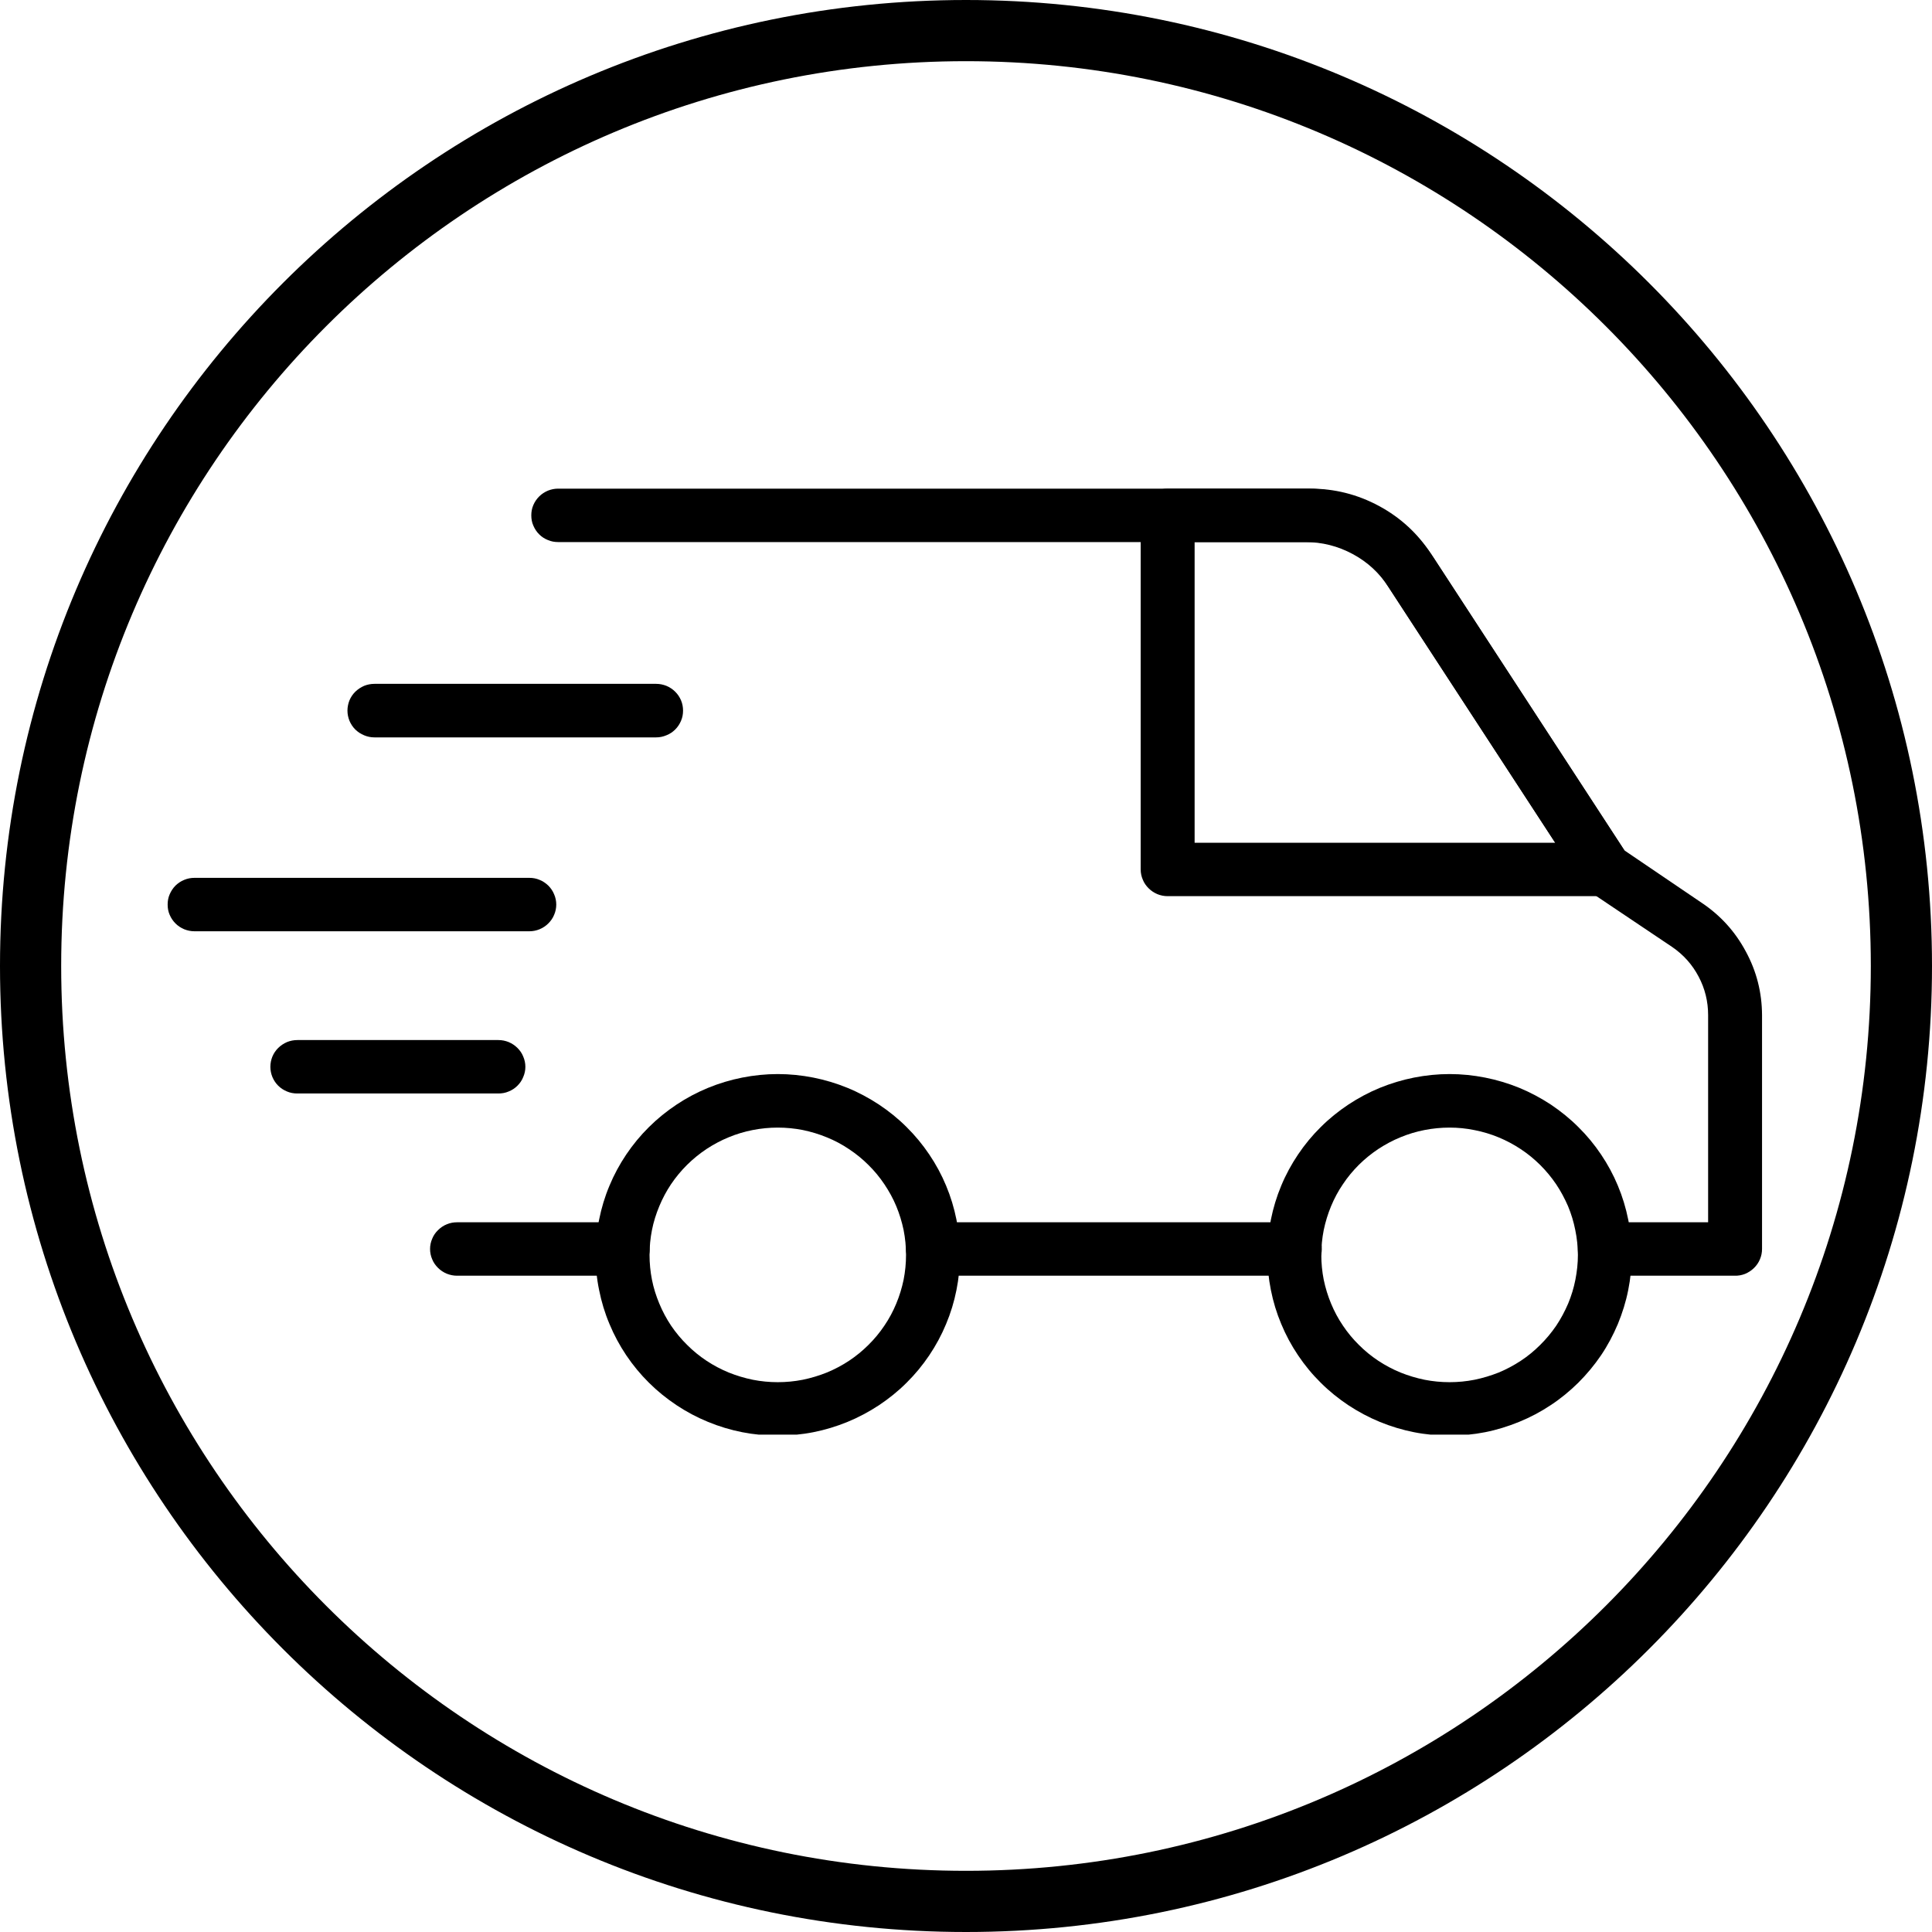 <svg xmlns="http://www.w3.org/2000/svg" xmlns:xlink="http://www.w3.org/1999/xlink" width="100" zoomAndPan="magnify" viewBox="0 0 75 75" height="100" preserveAspectRatio="xMidYMid meet" version="1.0"><defs><clipPath id="3cef02d9c7"><path d="M 20 18.941 L 68.559 18.941 L 68.559 50 L 20 50 Z M 20 18.941 " clip-rule="nonzero"/></clipPath><clipPath id="3bc5e68607"><path d="M 23 41 L 38 41 L 38 55.691 L 23 55.691 Z M 23 41 " clip-rule="nonzero"/></clipPath><clipPath id="57ca204b51"><path d="M 49 41 L 64 41 L 64 55.691 L 49 55.691 Z M 49 41 " clip-rule="nonzero"/></clipPath><clipPath id="7944c362a2"><path d="M 44 18.941 L 64 18.941 L 64 35 L 44 35 Z M 44 18.941 " clip-rule="nonzero"/></clipPath><clipPath id="5be167adea"><path d="M 6.309 34 L 22 34 L 22 37 L 6.309 37 Z M 6.309 34 " clip-rule="nonzero"/></clipPath></defs><path fill="#000000" d="M 24.172 49.523 L 17.742 49.523 C 17.605 49.523 17.473 49.496 17.344 49.445 C 17.215 49.391 17.102 49.316 17.004 49.219 C 16.906 49.121 16.828 49.012 16.777 48.883 C 16.723 48.758 16.695 48.625 16.695 48.484 C 16.695 48.348 16.723 48.215 16.777 48.09 C 16.828 47.961 16.906 47.848 17.004 47.754 C 17.102 47.656 17.215 47.578 17.344 47.527 C 17.473 47.473 17.605 47.449 17.742 47.449 L 24.172 47.449 C 24.312 47.449 24.445 47.473 24.574 47.527 C 24.703 47.578 24.816 47.656 24.914 47.754 C 25.012 47.848 25.086 47.961 25.141 48.09 C 25.195 48.215 25.219 48.348 25.219 48.484 C 25.219 48.625 25.195 48.758 25.141 48.883 C 25.086 49.012 25.012 49.121 24.914 49.219 C 24.816 49.316 24.703 49.391 24.574 49.445 C 24.445 49.496 24.312 49.523 24.172 49.523 Z M 24.172 49.523 " fill-opacity="1" fill-rule="nonzero"/><path fill="#000000" d="M 50.266 49.523 L 36.219 49.523 C 36.082 49.523 35.945 49.496 35.82 49.445 C 35.691 49.391 35.578 49.316 35.48 49.219 C 35.383 49.121 35.305 49.012 35.254 48.883 C 35.199 48.758 35.172 48.625 35.172 48.484 C 35.172 48.348 35.199 48.215 35.254 48.09 C 35.305 47.961 35.383 47.848 35.48 47.754 C 35.578 47.656 35.691 47.578 35.82 47.527 C 35.945 47.473 36.082 47.449 36.219 47.449 L 50.266 47.449 C 50.406 47.449 50.539 47.473 50.668 47.527 C 50.797 47.578 50.91 47.656 51.008 47.754 C 51.105 47.848 51.18 47.961 51.234 48.09 C 51.285 48.215 51.312 48.348 51.312 48.484 C 51.312 48.625 51.285 48.758 51.234 48.883 C 51.18 49.012 51.105 49.121 51.008 49.219 C 50.91 49.316 50.797 49.391 50.668 49.445 C 50.539 49.496 50.406 49.523 50.266 49.523 Z M 50.266 49.523 " fill-opacity="1" fill-rule="nonzero"/><g clip-path="url(#3cef02d9c7)"><path fill="#000000" d="M 67.336 49.523 L 62.297 49.523 C 62.16 49.523 62.027 49.496 61.898 49.445 C 61.77 49.391 61.656 49.316 61.559 49.219 C 61.461 49.121 61.387 49.012 61.332 48.883 C 61.277 48.758 61.254 48.625 61.254 48.484 C 61.254 48.348 61.277 48.215 61.332 48.09 C 61.387 47.961 61.461 47.848 61.559 47.754 C 61.656 47.656 61.77 47.578 61.898 47.527 C 62.027 47.473 62.16 47.449 62.297 47.449 L 66.309 47.449 L 66.309 39.406 C 66.309 38.879 66.188 38.379 65.941 37.914 C 65.695 37.445 65.352 37.062 64.914 36.762 L 61.707 34.609 C 61.594 34.531 61.496 34.434 61.418 34.32 L 53.805 22.645 C 53.48 22.145 53.059 21.75 52.531 21.465 C 52.008 21.184 51.445 21.043 50.844 21.043 L 21.668 21.043 C 21.531 21.043 21.398 21.02 21.27 20.965 C 21.141 20.914 21.027 20.84 20.93 20.742 C 20.832 20.645 20.758 20.531 20.703 20.402 C 20.648 20.277 20.625 20.145 20.625 20.008 C 20.625 19.867 20.648 19.738 20.703 19.609 C 20.758 19.48 20.832 19.371 20.93 19.273 C 21.027 19.176 21.141 19.102 21.27 19.047 C 21.398 18.996 21.531 18.969 21.668 18.969 L 50.844 18.969 C 51.801 18.965 52.695 19.191 53.531 19.641 C 54.371 20.094 55.047 20.719 55.562 21.516 L 63.059 33.012 L 66.059 35.047 C 66.789 35.535 67.359 36.164 67.773 36.938 C 68.191 37.707 68.398 38.531 68.402 39.406 L 68.402 48.484 C 68.402 48.625 68.375 48.758 68.32 48.887 C 68.266 49.016 68.188 49.129 68.086 49.227 C 67.988 49.324 67.871 49.398 67.742 49.453 C 67.609 49.504 67.477 49.527 67.336 49.523 Z M 67.336 49.523 " fill-opacity="1" fill-rule="nonzero"/></g><g clip-path="url(#3bc5e68607)"><path fill="#000000" d="M 30.191 55.73 C 29.73 55.73 29.27 55.688 28.812 55.598 C 28.359 55.508 27.914 55.375 27.488 55.199 C 27.059 55.023 26.648 54.805 26.266 54.551 C 25.879 54.293 25.52 54.004 25.191 53.676 C 24.863 53.352 24.57 52.996 24.312 52.613 C 24.055 52.23 23.836 51.824 23.66 51.398 C 23.48 50.973 23.348 50.535 23.258 50.082 C 23.164 49.633 23.121 49.176 23.121 48.715 C 23.121 48.254 23.164 47.797 23.258 47.344 C 23.348 46.895 23.48 46.453 23.66 46.027 C 23.836 45.602 24.055 45.199 24.312 44.816 C 24.57 44.434 24.863 44.078 25.191 43.754 C 25.52 43.426 25.879 43.137 26.266 42.879 C 26.648 42.625 27.059 42.406 27.488 42.23 C 27.914 42.055 28.359 41.922 28.812 41.832 C 29.27 41.742 29.73 41.695 30.191 41.695 C 30.656 41.695 31.117 41.742 31.574 41.832 C 32.027 41.922 32.469 42.055 32.898 42.23 C 33.328 42.406 33.734 42.625 34.121 42.879 C 34.508 43.137 34.867 43.426 35.195 43.754 C 35.523 44.078 35.816 44.434 36.074 44.816 C 36.332 45.199 36.551 45.602 36.727 46.027 C 36.906 46.453 37.039 46.895 37.129 47.344 C 37.219 47.797 37.266 48.254 37.266 48.715 C 37.266 49.176 37.219 49.633 37.129 50.082 C 37.039 50.535 36.906 50.973 36.727 51.398 C 36.551 51.824 36.332 52.23 36.074 52.613 C 35.816 52.996 35.523 53.352 35.195 53.676 C 34.867 54.004 34.508 54.293 34.121 54.551 C 33.734 54.805 33.328 55.023 32.898 55.199 C 32.469 55.375 32.027 55.508 31.574 55.598 C 31.117 55.688 30.656 55.73 30.191 55.73 Z M 30.191 43.773 C 29.867 43.773 29.543 43.805 29.223 43.867 C 28.902 43.93 28.59 44.023 28.289 44.148 C 27.984 44.273 27.699 44.426 27.426 44.605 C 27.156 44.785 26.902 44.992 26.672 45.219 C 26.441 45.449 26.234 45.699 26.051 45.969 C 25.871 46.238 25.719 46.523 25.594 46.824 C 25.469 47.125 25.371 47.434 25.309 47.75 C 25.246 48.07 25.215 48.391 25.215 48.715 C 25.215 49.039 25.246 49.359 25.309 49.68 C 25.371 49.996 25.469 50.305 25.594 50.605 C 25.719 50.906 25.871 51.191 26.051 51.461 C 26.234 51.73 26.441 51.98 26.672 52.207 C 26.902 52.438 27.156 52.645 27.426 52.824 C 27.699 53.004 27.984 53.156 28.289 53.281 C 28.59 53.402 28.902 53.496 29.223 53.562 C 29.543 53.625 29.867 53.656 30.191 53.656 C 30.52 53.656 30.844 53.625 31.164 53.562 C 31.484 53.496 31.797 53.402 32.098 53.281 C 32.402 53.156 32.688 53.004 32.961 52.824 C 33.23 52.645 33.484 52.438 33.715 52.207 C 33.945 51.98 34.152 51.73 34.332 51.461 C 34.516 51.191 34.668 50.906 34.793 50.605 C 34.918 50.305 35.012 49.996 35.078 49.68 C 35.141 49.359 35.172 49.039 35.172 48.715 C 35.172 48.391 35.141 48.07 35.078 47.75 C 35.012 47.434 34.918 47.125 34.793 46.824 C 34.668 46.523 34.512 46.242 34.332 45.973 C 34.148 45.699 33.945 45.453 33.711 45.223 C 33.48 44.992 33.23 44.789 32.957 44.609 C 32.688 44.426 32.398 44.273 32.098 44.152 C 31.797 44.027 31.484 43.934 31.164 43.867 C 30.844 43.805 30.52 43.773 30.191 43.773 Z M 30.191 43.773 " fill-opacity="1" fill-rule="nonzero"/></g><g clip-path="url(#57ca204b51)"><path fill="#000000" d="M 56.273 55.73 C 55.809 55.73 55.348 55.688 54.891 55.598 C 54.438 55.508 53.996 55.375 53.566 55.199 C 53.137 55.023 52.73 54.805 52.344 54.551 C 51.957 54.293 51.598 54.004 51.27 53.676 C 50.941 53.352 50.648 52.996 50.391 52.613 C 50.133 52.23 49.914 51.824 49.738 51.398 C 49.559 50.973 49.426 50.535 49.336 50.082 C 49.246 49.633 49.199 49.176 49.199 48.715 C 49.199 48.254 49.246 47.797 49.336 47.344 C 49.426 46.895 49.559 46.453 49.738 46.027 C 49.914 45.602 50.133 45.199 50.391 44.816 C 50.648 44.434 50.941 44.078 51.27 43.754 C 51.598 43.426 51.957 43.137 52.344 42.879 C 52.73 42.625 53.137 42.406 53.566 42.23 C 53.996 42.055 54.438 41.922 54.891 41.832 C 55.348 41.742 55.809 41.695 56.273 41.695 C 56.738 41.695 57.195 41.742 57.652 41.832 C 58.105 41.922 58.551 42.055 58.98 42.23 C 59.406 42.406 59.816 42.625 60.203 42.879 C 60.586 43.137 60.945 43.426 61.273 43.754 C 61.602 44.078 61.895 44.434 62.152 44.816 C 62.41 45.199 62.629 45.602 62.805 46.027 C 62.984 46.453 63.117 46.895 63.207 47.344 C 63.301 47.797 63.344 48.254 63.344 48.715 C 63.344 49.176 63.297 49.633 63.207 50.082 C 63.117 50.535 62.98 50.973 62.805 51.398 C 62.625 51.824 62.41 52.23 62.152 52.613 C 61.891 52.996 61.598 53.348 61.27 53.676 C 60.941 54 60.586 54.293 60.199 54.547 C 59.812 54.805 59.406 55.02 58.977 55.195 C 58.547 55.371 58.105 55.508 57.652 55.598 C 57.195 55.688 56.738 55.73 56.273 55.73 Z M 56.273 43.773 C 55.945 43.773 55.621 43.805 55.301 43.867 C 54.98 43.93 54.668 44.023 54.367 44.148 C 54.062 44.273 53.777 44.426 53.504 44.605 C 53.234 44.785 52.98 44.992 52.75 45.219 C 52.52 45.449 52.312 45.699 52.133 45.969 C 51.949 46.238 51.797 46.523 51.672 46.824 C 51.547 47.125 51.453 47.434 51.387 47.75 C 51.324 48.07 51.293 48.391 51.293 48.715 C 51.293 49.039 51.324 49.359 51.387 49.68 C 51.453 49.996 51.547 50.305 51.672 50.605 C 51.797 50.906 51.949 51.191 52.133 51.461 C 52.312 51.73 52.52 51.98 52.75 52.207 C 52.98 52.438 53.234 52.645 53.504 52.824 C 53.777 53.004 54.062 53.156 54.367 53.281 C 54.668 53.402 54.98 53.496 55.301 53.562 C 55.621 53.625 55.945 53.656 56.273 53.656 C 56.598 53.656 56.922 53.625 57.242 53.562 C 57.562 53.496 57.875 53.402 58.18 53.281 C 58.48 53.156 58.766 53.004 59.039 52.824 C 59.312 52.645 59.562 52.438 59.793 52.207 C 60.023 51.98 60.23 51.73 60.414 51.461 C 60.594 51.191 60.746 50.906 60.875 50.605 C 61 50.305 61.094 49.996 61.156 49.68 C 61.219 49.359 61.254 49.039 61.254 48.715 C 61.25 48.391 61.219 48.07 61.152 47.75 C 61.09 47.434 60.996 47.125 60.871 46.824 C 60.742 46.527 60.59 46.242 60.41 45.973 C 60.227 45.703 60.02 45.453 59.789 45.223 C 59.559 44.996 59.309 44.789 59.035 44.609 C 58.766 44.43 58.477 44.277 58.176 44.152 C 57.875 44.027 57.562 43.934 57.242 43.871 C 56.922 43.805 56.598 43.773 56.273 43.773 Z M 56.273 43.773 " fill-opacity="1" fill-rule="nonzero"/></g><g clip-path="url(#7944c362a2)"><path fill="#000000" d="M 62.297 34.789 L 45.328 34.789 C 45.191 34.789 45.055 34.762 44.93 34.711 C 44.801 34.656 44.688 34.582 44.59 34.484 C 44.492 34.387 44.414 34.277 44.363 34.148 C 44.309 34.023 44.281 33.891 44.281 33.75 L 44.281 20.008 C 44.281 19.867 44.309 19.738 44.363 19.609 C 44.414 19.48 44.492 19.371 44.59 19.273 C 44.688 19.176 44.801 19.102 44.93 19.047 C 45.055 18.996 45.191 18.969 45.328 18.969 L 50.672 18.969 C 51.68 18.965 52.625 19.203 53.512 19.684 C 54.398 20.16 55.113 20.82 55.66 21.66 L 63.176 33.191 C 63.406 33.535 63.422 33.891 63.223 34.254 C 63.023 34.613 62.715 34.793 62.297 34.789 Z M 46.375 32.715 L 60.375 32.715 L 53.902 22.789 C 53.547 22.242 53.086 21.816 52.512 21.508 C 51.938 21.199 51.324 21.043 50.672 21.043 L 46.375 21.043 Z M 46.375 32.715 " fill-opacity="1" fill-rule="nonzero"/></g><path fill="#000000" d="M 25.473 28.625 L 14.535 28.625 C 14.395 28.625 14.262 28.598 14.133 28.543 C 14.008 28.492 13.895 28.418 13.793 28.32 C 13.695 28.223 13.621 28.109 13.566 27.98 C 13.516 27.855 13.488 27.723 13.488 27.586 C 13.488 27.449 13.516 27.316 13.566 27.188 C 13.621 27.059 13.695 26.949 13.793 26.852 C 13.895 26.754 14.008 26.68 14.133 26.625 C 14.262 26.574 14.395 26.547 14.535 26.547 L 25.473 26.547 C 25.609 26.547 25.742 26.574 25.871 26.625 C 26 26.68 26.113 26.754 26.211 26.852 C 26.309 26.949 26.383 27.059 26.438 27.188 C 26.492 27.316 26.516 27.449 26.516 27.586 C 26.516 27.723 26.492 27.855 26.438 27.98 C 26.383 28.109 26.309 28.223 26.211 28.32 C 26.113 28.418 26 28.492 25.871 28.543 C 25.742 28.598 25.609 28.625 25.473 28.625 Z M 25.473 28.625 " fill-opacity="1" fill-rule="nonzero"/><g clip-path="url(#5be167adea)"><path fill="#000000" d="M 20.547 36.152 L 7.551 36.152 C 7.414 36.152 7.281 36.125 7.152 36.074 C 7.023 36.02 6.91 35.945 6.812 35.848 C 6.715 35.75 6.641 35.641 6.586 35.512 C 6.531 35.387 6.508 35.254 6.508 35.113 C 6.508 34.977 6.531 34.844 6.586 34.719 C 6.641 34.59 6.715 34.477 6.812 34.379 C 6.91 34.285 7.023 34.207 7.152 34.156 C 7.281 34.102 7.414 34.078 7.551 34.078 L 20.547 34.078 C 20.688 34.078 20.82 34.102 20.945 34.156 C 21.074 34.207 21.188 34.285 21.285 34.379 C 21.383 34.477 21.461 34.59 21.512 34.719 C 21.566 34.844 21.594 34.977 21.594 35.113 C 21.594 35.254 21.566 35.387 21.512 35.512 C 21.461 35.641 21.383 35.75 21.285 35.848 C 21.188 35.945 21.074 36.02 20.945 36.074 C 20.82 36.125 20.688 36.152 20.547 36.152 Z M 20.547 36.152 " fill-opacity="1" fill-rule="nonzero"/></g><path fill="#000000" d="M 19.348 42.449 L 11.543 42.449 C 11.402 42.449 11.27 42.426 11.141 42.371 C 11.016 42.32 10.902 42.246 10.801 42.148 C 10.703 42.051 10.629 41.938 10.574 41.809 C 10.523 41.684 10.496 41.551 10.496 41.414 C 10.496 41.273 10.523 41.145 10.574 41.016 C 10.629 40.887 10.703 40.777 10.801 40.68 C 10.902 40.582 11.016 40.508 11.141 40.453 C 11.27 40.402 11.402 40.375 11.543 40.375 L 19.348 40.375 C 19.484 40.375 19.621 40.402 19.746 40.453 C 19.875 40.508 19.988 40.582 20.086 40.68 C 20.184 40.777 20.262 40.887 20.312 41.016 C 20.367 41.145 20.395 41.273 20.395 41.414 C 20.395 41.551 20.367 41.684 20.312 41.809 C 20.262 41.938 20.184 42.051 20.086 42.148 C 19.988 42.246 19.875 42.32 19.746 42.371 C 19.621 42.426 19.484 42.449 19.348 42.449 Z M 19.348 42.449 " fill-opacity="1" fill-rule="nonzero"/><path fill="#000000" d="M 37.5 0 C 16.785 0 0 16.801 0 37.5 C 0 58.199 16.785 75 37.5 75 C 58.215 75 75 58.199 75 37.5 C 75 16.801 58.215 0 37.5 0 Z M 37.5 72.625 C 18.102 72.625 2.375 56.898 2.375 37.5 C 2.375 18.102 18.102 2.375 37.5 2.375 C 56.898 2.375 72.625 18.102 72.625 37.5 C 72.625 56.898 56.898 72.625 37.5 72.625 Z M 37.5 72.625 " fill-opacity="1" fill-rule="nonzero"/></svg>